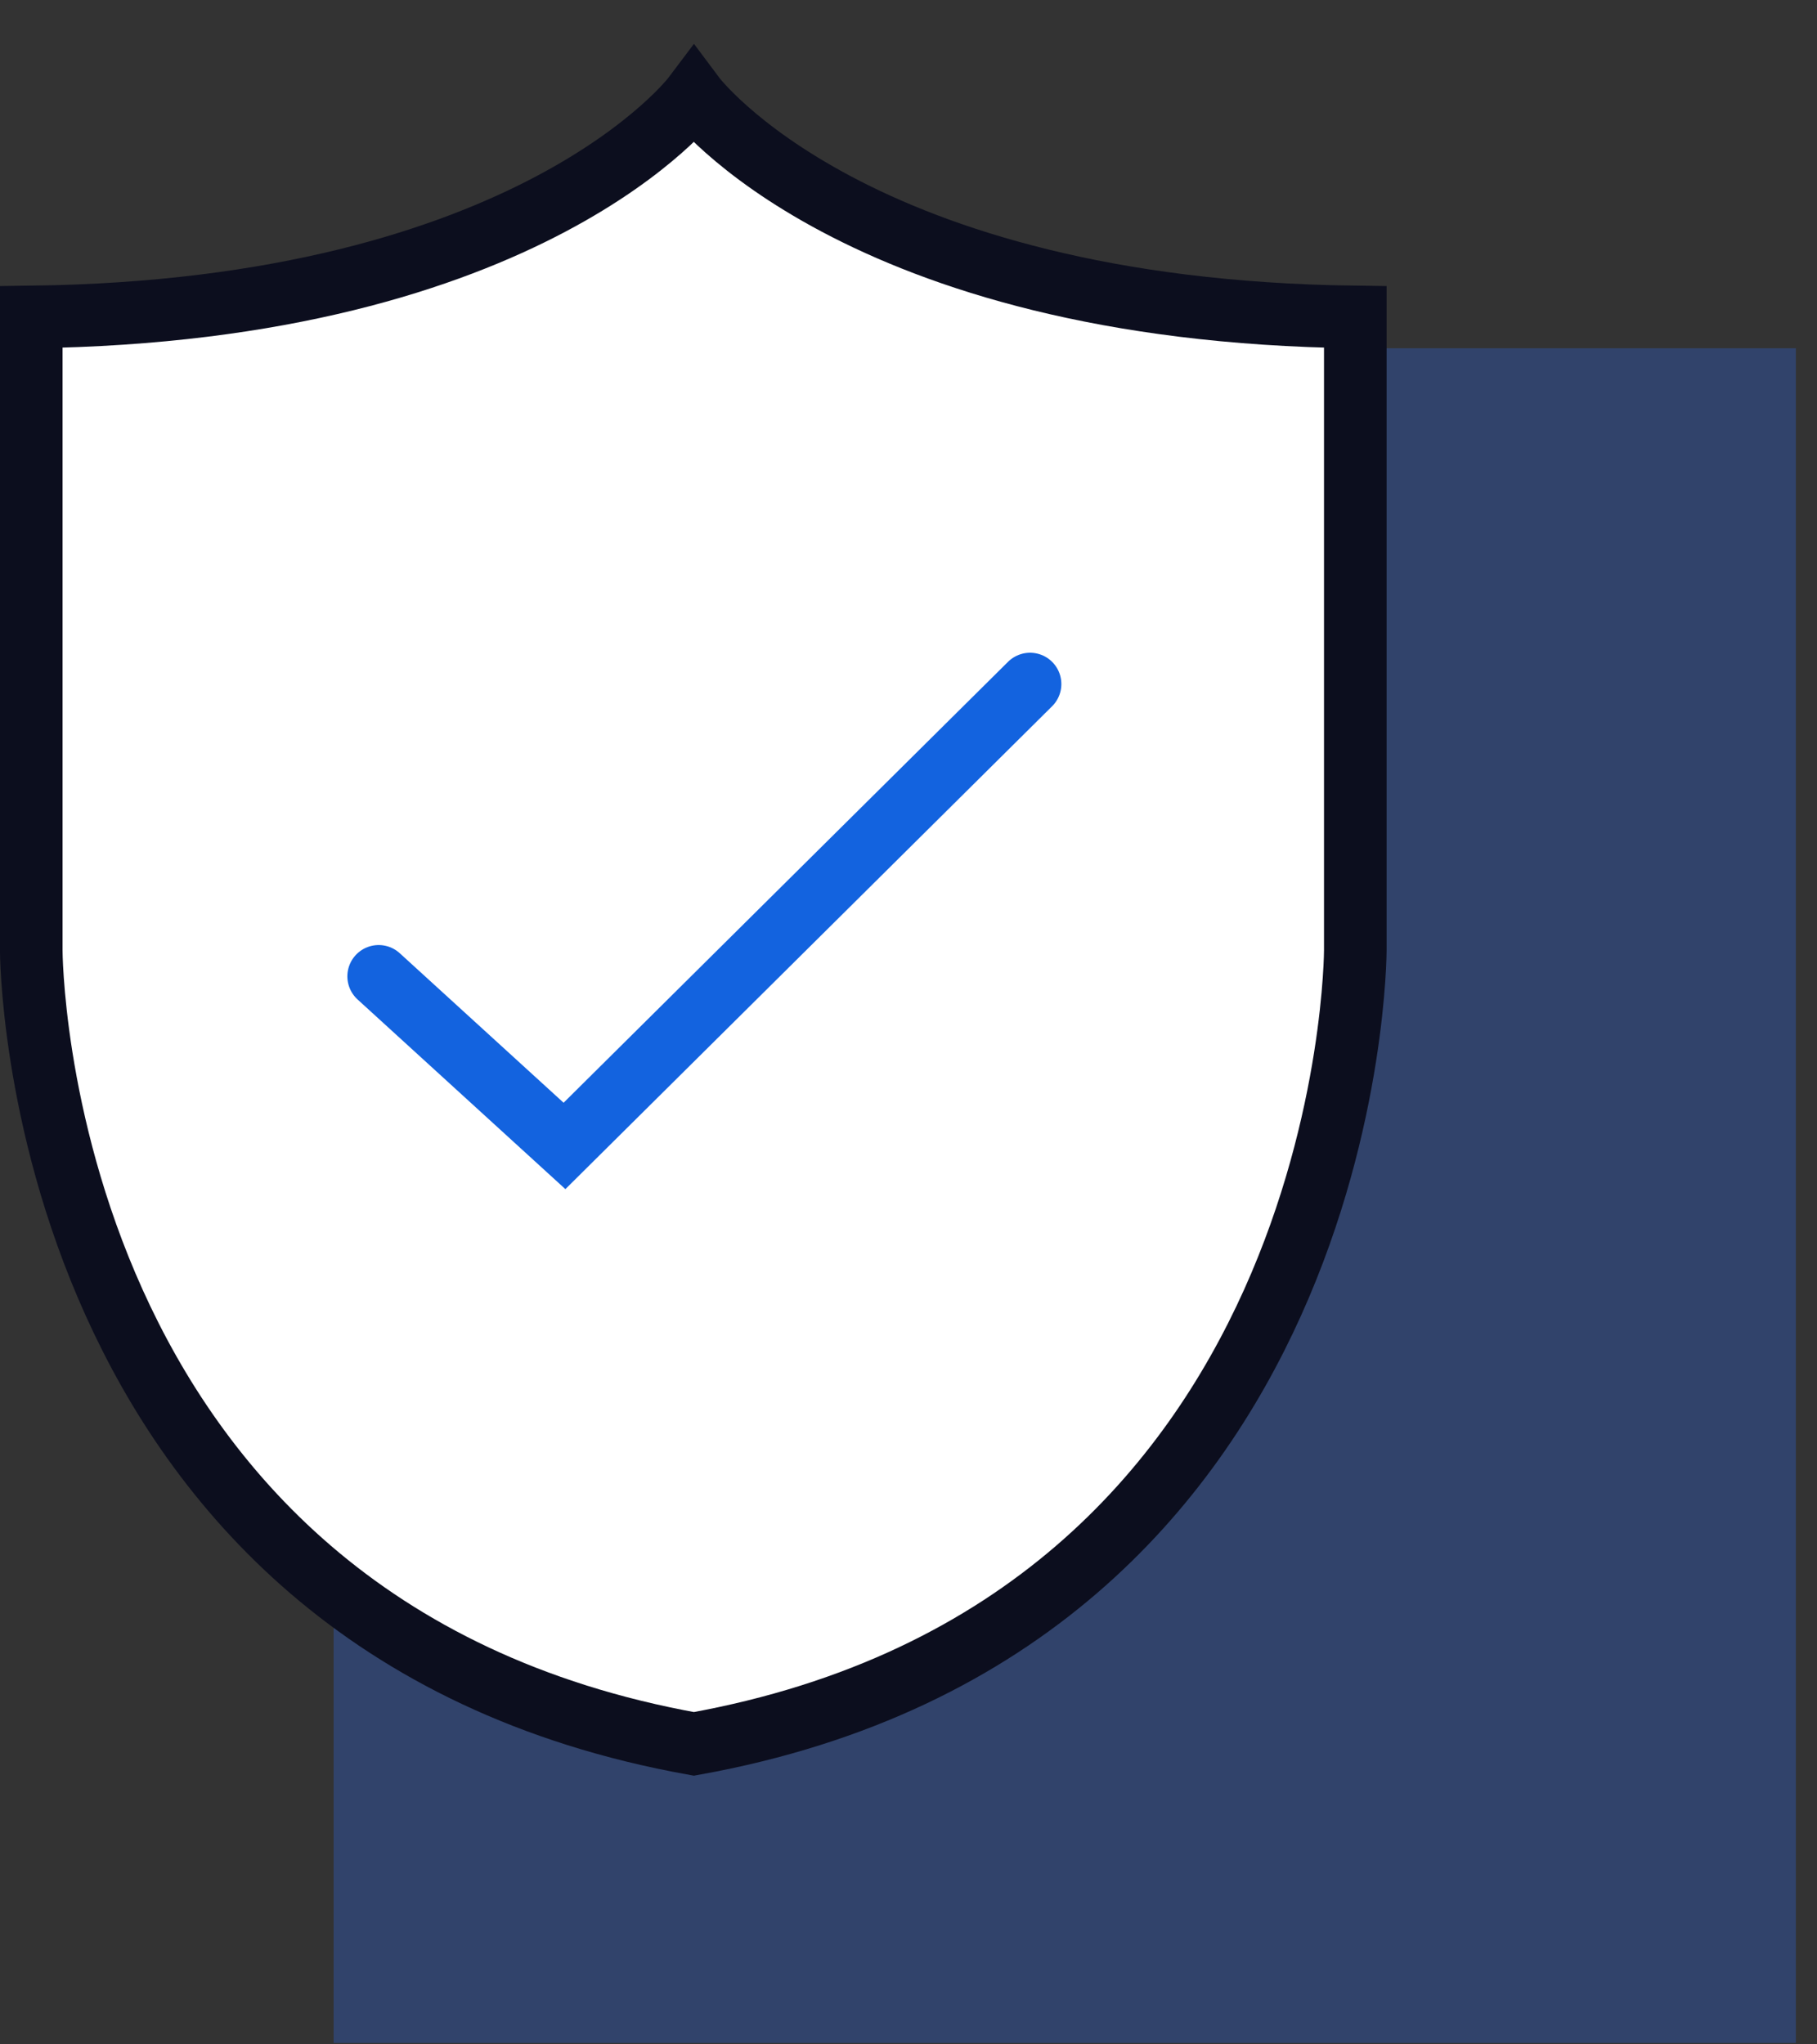 <svg width="40" height="45" viewBox="0 0 40 45" fill="none" xmlns="http://www.w3.org/2000/svg">
<rect x="0" y="0" width="40" height="45" fill="#333333" stroke="none"/>
<g clip-path="url(#clip0_7445_61579)">
<path opacity="0.34" d="M39.537 7.666H7.344V44.971H39.537V7.666Z" fill="#2E62D6"/>
<path d="M29.836 6.977V20.918C29.836 20.918 29.836 35.768 15.275 38.386C0.688 35.768 0.688 20.918 0.688 20.918V6.977C11.722 6.839 15.275 2.114 15.275 2.114C15.275 2.114 18.802 6.839 29.836 6.977Z" fill="white" stroke="#0C0E1E" stroke-width="1.378"/>
<path d="M8.336 21.491L12.427 25.224L22.676 15.057" stroke="#1363DF" stroke-width="1.378" stroke-miterlimit="10" stroke-linecap="round"/>
</g>
<defs>
<clipPath id="clip0_7445_61579">
<rect width="39.535" height="44" fill="white" transform="translate(0 0.97)"/>
</clipPath>
</defs>
</svg>
